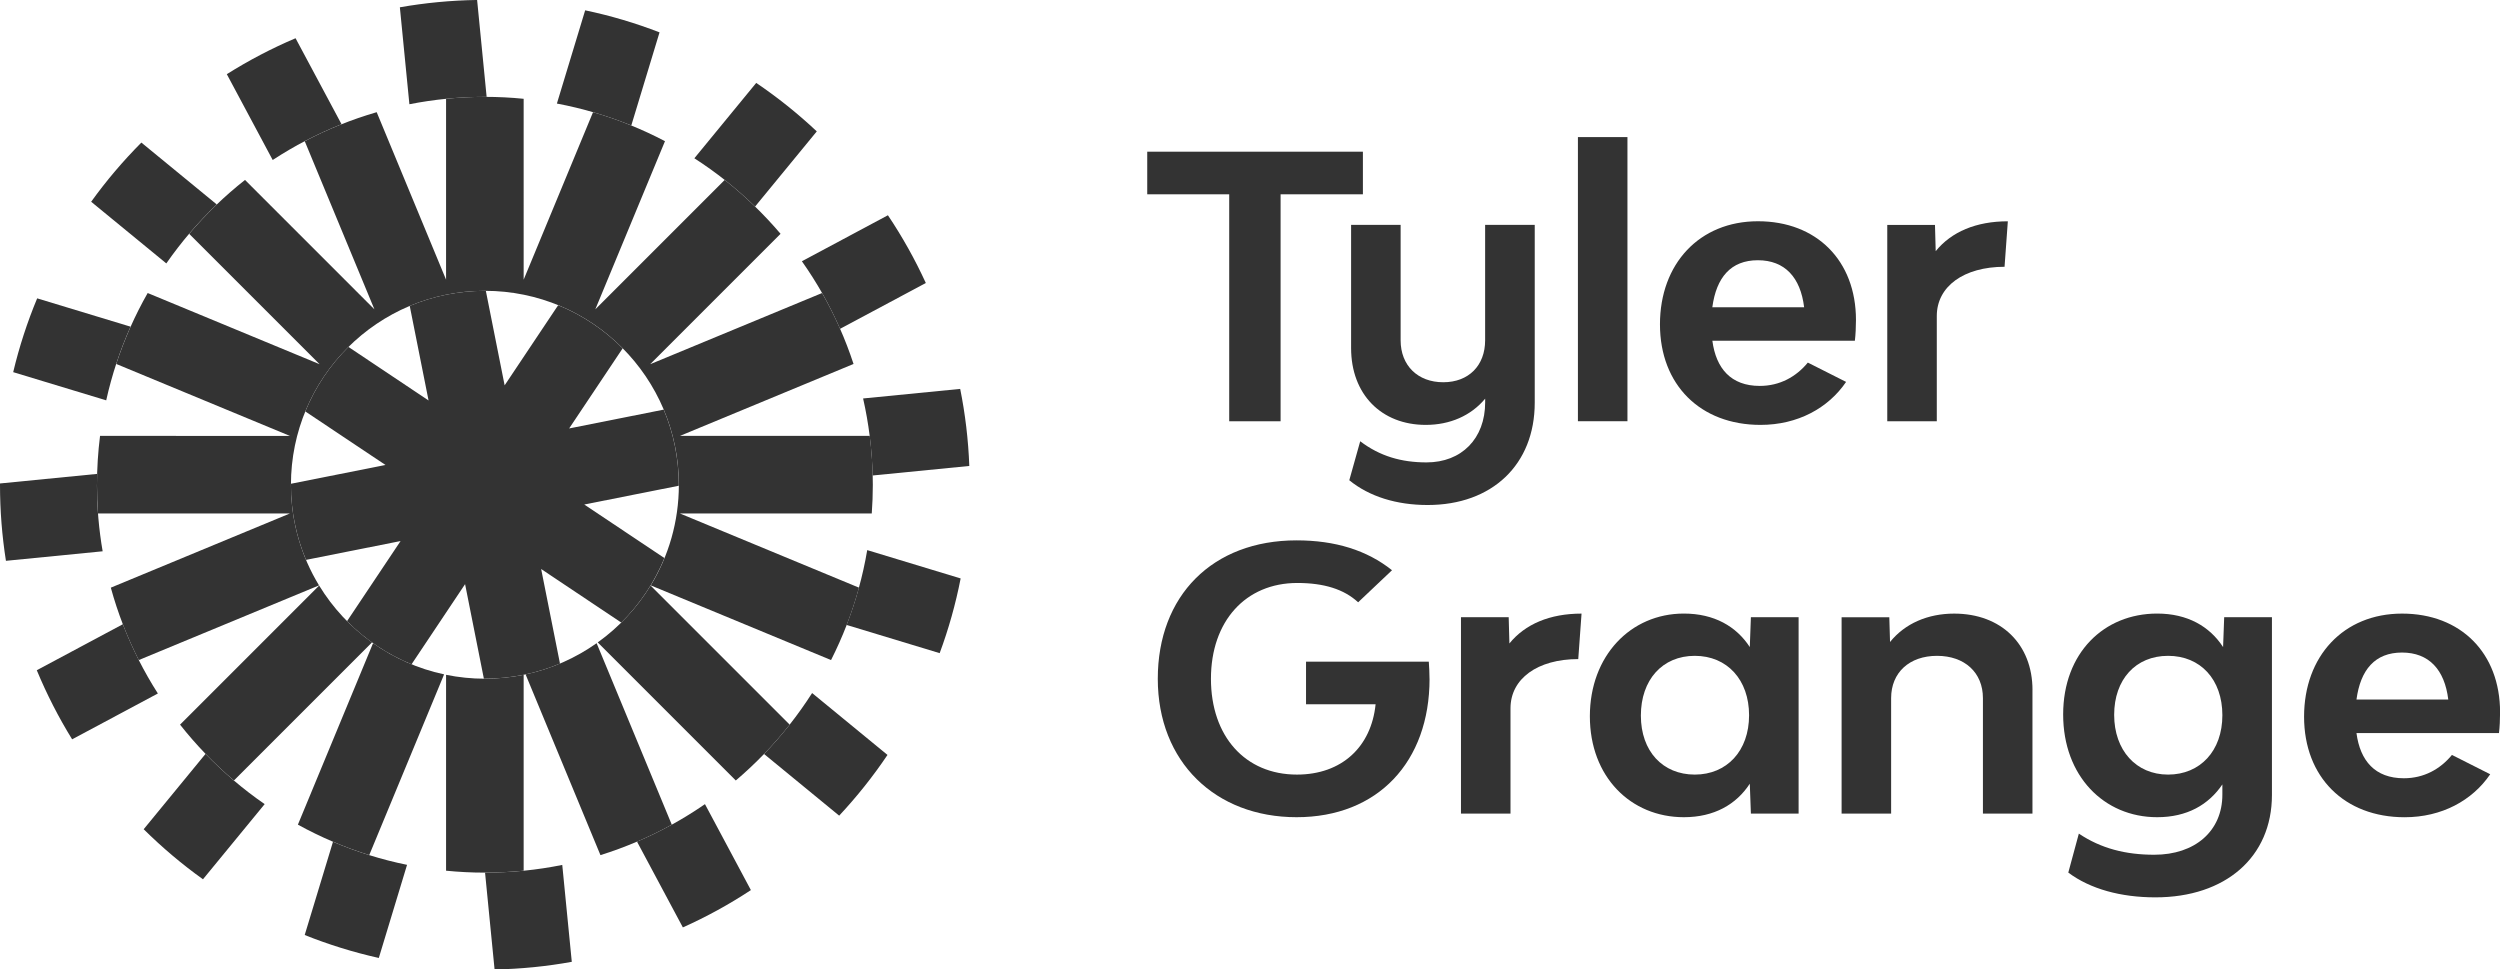 <?xml version="1.0" encoding="UTF-8"?><svg id="Layer_2" xmlns="http://www.w3.org/2000/svg" viewBox="0 0 661.22 256.42"><defs><style>.cls-1{fill:#333;}</style></defs><g id="Layer_1-2"><path class="cls-1" d="M360.47,51.39h-21.77v60.03h-13.59v-60.03h-21.68v-11.27h57.04v11.27Z"/><path class="cls-1" d="M405.92,59.48v47.02c0,16.38-11.27,27.07-28.33,27.07-8.19,0-15.42-2.22-20.72-6.55l2.89-10.31c5.2,3.95,10.89,5.59,17.54,5.59,9.25,0,15.51-6.26,15.51-15.9v-.96c-3.76,4.53-9.35,6.94-15.71,6.94-11.75,0-19.75-8.09-19.75-20.33v-32.57h13.1v30.54c0,6.65,4.53,11.08,11.27,11.08s11.08-4.43,11.08-11.08v-30.54h13.1Z"/><path class="cls-1" d="M417.34,36.26h13.1v75.15h-13.1V36.26Z"/><path class="cls-1" d="M490.57,90.12h-37.67c.96,7.32,4.91,11.95,12.53,11.95,5.3,0,9.63-2.41,12.72-6.17l10.12,5.11c-4.72,6.94-12.81,11.37-22.64,11.37-15.9,0-26.59-10.6-26.59-26.59s10.41-27.27,25.92-27.27,25.92,10.41,25.92,26.11c0,1.83-.1,3.95-.29,5.49ZM452.89,81.26h24.28c-.96-7.9-5.11-12.43-12.24-12.43s-10.98,4.53-12.04,12.43Z"/><path class="cls-1" d="M531.05,58.52l-.87,12.04c-10.79,0-17.92,5.2-17.92,13.01v27.85h-13.1v-51.93h12.62l.19,6.94c4.14-5.11,10.69-7.9,19.08-7.9Z"/><path class="cls-1" d="M378.1,179.53c0,21.97-13.68,36.61-35.17,36.61s-36.71-14.64-36.71-36.61,14.45-36.61,36.71-36.61c10.21,0,18.6,2.6,25.24,7.9l-8.96,8.48c-3.76-3.47-9.06-5.11-16.09-5.11-13.68,0-22.84,10.12-22.84,25.34s9.06,25.34,22.74,25.34c11.85,0,19.66-7.32,20.81-18.6h-18.4v-11.27h32.47c.1,1.54.19,2.99.19,4.53Z"/><path class="cls-1" d="M418.3,162.28l-.87,12.04c-10.79,0-17.92,5.2-17.92,13.01v27.85h-13.1v-51.93h12.62l.19,6.94c4.14-5.11,10.69-7.9,19.08-7.9Z"/><path class="cls-1" d="M475.71,163.25v51.93h-12.62l-.29-7.9c-3.57,5.49-9.44,8.86-17.44,8.86-14.07,0-24.86-10.69-24.86-26.69s10.79-27.17,24.86-27.17c8,0,13.87,3.37,17.44,8.86l.29-7.9h12.62ZM462.61,189.17c0-9.35-5.78-15.71-14.36-15.71s-14.26,6.36-14.26,15.8,5.78,15.61,14.26,15.61,14.36-6.26,14.36-15.7Z"/><path class="cls-1" d="M537.56,182.52v32.66h-13.1v-30.54c0-6.74-4.82-11.18-12.14-11.18s-12.14,4.43-12.14,11.18v30.54h-13.1v-51.93h12.62l.19,6.55c3.95-4.91,10.02-7.51,16.96-7.51,12.43,0,20.72,8.09,20.72,20.23Z"/><path class="cls-1" d="M600.9,163.25v47.02c0,16.38-12.24,27.07-30.83,27.07-9.15,0-17.25-2.22-23.03-6.55l2.79-10.31c5.88,3.95,12.43,5.59,19.94,5.59,10.79,0,18.02-6.26,18.02-15.9v-2.7c-3.66,5.4-9.35,8.67-17.25,8.67-14.07,0-24.86-10.89-24.86-27.17s10.79-26.69,24.86-26.69c8,0,13.87,3.37,17.44,8.86l.29-7.9h12.62ZM587.79,189.17c0-9.44-5.78-15.71-14.36-15.71s-14.26,6.26-14.26,15.61,5.78,15.8,14.26,15.8,14.36-6.26,14.36-15.7Z"/><path class="cls-1" d="M660.93,193.89h-37.67c.96,7.32,4.91,11.95,12.53,11.95,5.3,0,9.63-2.41,12.72-6.17l10.12,5.11c-4.72,6.94-12.81,11.37-22.64,11.37-15.9,0-26.59-10.6-26.59-26.59s10.41-27.27,25.92-27.27,25.92,10.41,25.92,26.11c0,1.83-.1,3.95-.29,5.49ZM623.26,185.02h24.28c-.96-7.9-5.11-12.43-12.24-12.43s-10.98,4.53-12.04,12.43Z"/><path class="cls-1" d="M72.12,42.32c5.7-3.73,11.79-6.91,18.21-9.47l-12.16-22.74c-6.34,2.69-12.41,5.88-18.18,9.51l12.13,22.69Z"/><path class="cls-1" d="M105.76,1.94l2.52,25.63c6.46-1.27,13.13-1.95,19.96-1.95.16,0,.31,0,.47,0l-2.52-25.63c-6.96.11-13.78.77-20.43,1.94Z"/><path class="cls-1" d="M43.99,69.67c3.92-5.64,8.39-10.86,13.34-15.6l-19.94-16.36c-4.83,4.85-9.27,10.08-13.28,15.65l19.88,16.31Z"/><path class="cls-1" d="M183.65,41.86c5.78,3.72,11.16,8,16.06,12.77l16.32-19.88c-4.98-4.68-10.34-8.98-16.02-12.82l-16.36,19.93Z"/><path class="cls-1" d="M25.65,128.21c0-.96.02-1.92.04-2.87L0,127.87c0,.12,0,.23,0,.34,0,6.85.54,13.56,1.57,20.12l25.58-2.52c-.99-5.72-1.51-11.6-1.51-17.6Z"/><path class="cls-1" d="M234.85,56.93l-22.76,12.17c3.94,5.57,7.33,11.55,10.1,17.87l22.68-12.12c-2.87-6.26-6.22-12.24-10.02-17.91Z"/><path class="cls-1" d="M28.09,105.89c1.5-6.77,3.67-13.29,6.44-19.49l-24.7-7.49c-2.61,6.27-4.74,12.79-6.34,19.52l24.61,7.46Z"/><path class="cls-1" d="M147.29,27.39c6.82,1.28,13.41,3.24,19.68,5.8l7.47-24.63c-6.33-2.45-12.9-4.41-19.67-5.83l-7.48,24.67Z"/><path class="cls-1" d="M229.37,145.5c-1.16,6.85-3,13.47-5.45,19.79l24.61,7.46c2.36-6.36,4.22-12.96,5.55-19.76l-24.7-7.49Z"/><path class="cls-1" d="M214.79,183.31c-3.7,5.79-7.96,11.19-12.71,16.11l19.87,16.31c4.67-5,8.95-10.36,12.78-16.06l-19.94-16.37Z"/><path class="cls-1" d="M228.28,105.39c1.49,6.57,2.36,13.38,2.52,20.37l25.57-2.52c-.26-6.95-1.08-13.76-2.41-20.38l-25.69,2.53Z"/><path class="cls-1" d="M186.45,212.69c-5.61,3.87-11.62,7.21-17.97,9.91l12.13,22.69c6.28-2.81,12.29-6.12,17.99-9.87l-12.15-22.74Z"/><path class="cls-1" d="M148.71,228.76c-6.6,1.34-13.42,2.04-20.42,2.04l2.52,25.62c6.96-.14,13.78-.82,20.42-2.03l-2.52-25.63Z"/><path class="cls-1" d="M70,212.68c-5.65-3.9-10.89-8.36-15.64-13.29l-16.36,19.93c4.86,4.81,10.1,9.24,15.68,13.24l16.32-19.88Z"/><path class="cls-1" d="M41.75,183.41c-3.67-5.74-6.78-11.87-9.26-18.31l-22.76,12.17c2.64,6.36,5.77,12.47,9.35,18.27l22.67-12.12Z"/><path class="cls-1" d="M107.66,228.74c-6.8-1.38-13.35-3.44-19.59-6.1l-7.48,24.66c6.3,2.52,12.85,4.56,19.6,6.07l7.47-24.63Z"/><path class="cls-1" d="M172.07,154.87c-3.6,5.91-8.37,11.02-13.98,15.04l36.52,36.52c5.22-4.44,10-9.38,14.25-14.77l-36.79-36.79Z"/><path class="cls-1" d="M84.41,154.87l-36.79,36.79c4.25,5.39,9.02,10.33,14.25,14.77l36.52-36.52c-5.61-4.02-10.38-9.13-13.98-15.04Z"/><path class="cls-1" d="M225.75,96.26c-2.15-6.57-4.95-12.85-8.32-18.76l-45.47,18.83,34.49-34.49c-4.44-5.22-9.38-10-14.77-14.25l-34.23,34.23,18.43-44.48c-6.02-3.16-12.38-5.74-19.03-7.67l-18.35,44.3V26.13c-3.37-.34-6.8-.51-10.26-.51s-6.88.17-10.26.51v47.84l-18.35-44.3c-6.65,1.93-13.01,4.51-19.03,7.67l18.43,44.48-34.23-34.23c-5.39,4.25-10.33,9.02-14.77,14.25l34.5,34.49-45.47-18.83c-3.37,5.91-6.16,12.19-8.32,18.76l45.93,19.03H26.46c-.53,4.23-.81,8.55-.81,12.93,0,2.55.1,5.09.28,7.59h50.74l-47.36,19.62c1.83,6.68,4.32,13.09,7.39,19.15l47.68-19.75c-4.72-7.76-7.43-16.87-7.43-26.61,0-28.33,22.97-51.3,51.3-51.3s51.3,22.97,51.3,51.3c0,9.74-2.72,18.85-7.43,26.61l47.68,19.75c3.07-6.06,5.56-12.47,7.39-19.15l-47.36-19.62h50.74c.18-2.51.28-5.04.28-7.59,0-4.38-.28-8.69-.81-12.93h-50.21l45.93-19.03Z"/><path class="cls-1" d="M157.8,170.12c-5.55,3.92-11.91,6.78-18.79,8.25l19.8,47.8c6.6-2.06,12.92-4.77,18.87-8.05l-19.88-48Z"/><path class="cls-1" d="M138.5,230.29v-51.81c-3.32.67-6.75,1.03-10.26,1.03s-6.94-.36-10.26-1.03v51.81c3.37.34,6.8.51,10.26.51s6.88-.17,10.26-.51Z"/><path class="cls-1" d="M117.46,178.36c-6.88-1.47-13.24-4.32-18.79-8.25l-19.88,48c5.96,3.28,12.27,5.99,18.87,8.05l19.8-47.8Z"/><path class="cls-1" d="M179.53,128.21c0-7.05-1.42-13.76-3.99-19.87l-25.01,4.98,14.16-21.19c-4.82-4.87-10.61-8.77-17.06-11.41l-14.16,21.2-4.97-25c-.09,0-.17,0-.26,0-7.05,0-13.76,1.42-19.87,3.99l4.98,25.01-21.19-14.16c-4.87,4.82-8.77,10.61-11.41,17.06l21.2,14.16-25,4.97c0,.09,0,.17,0,.26,0,7.05,1.42,13.76,3.99,19.87l25.01-4.98-14.16,21.19c4.82,4.87,10.61,8.77,17.06,11.41l14.16-21.2,4.97,25c.09,0,.17,0,.26,0,7.05,0,13.76-1.42,19.87-3.99l-4.98-25.01,21.19,14.16c4.87-4.82,8.77-10.61,11.41-17.06l-21.2-14.16,25-4.97c0-.09,0-.17,0-.26Z"/></g></svg>
